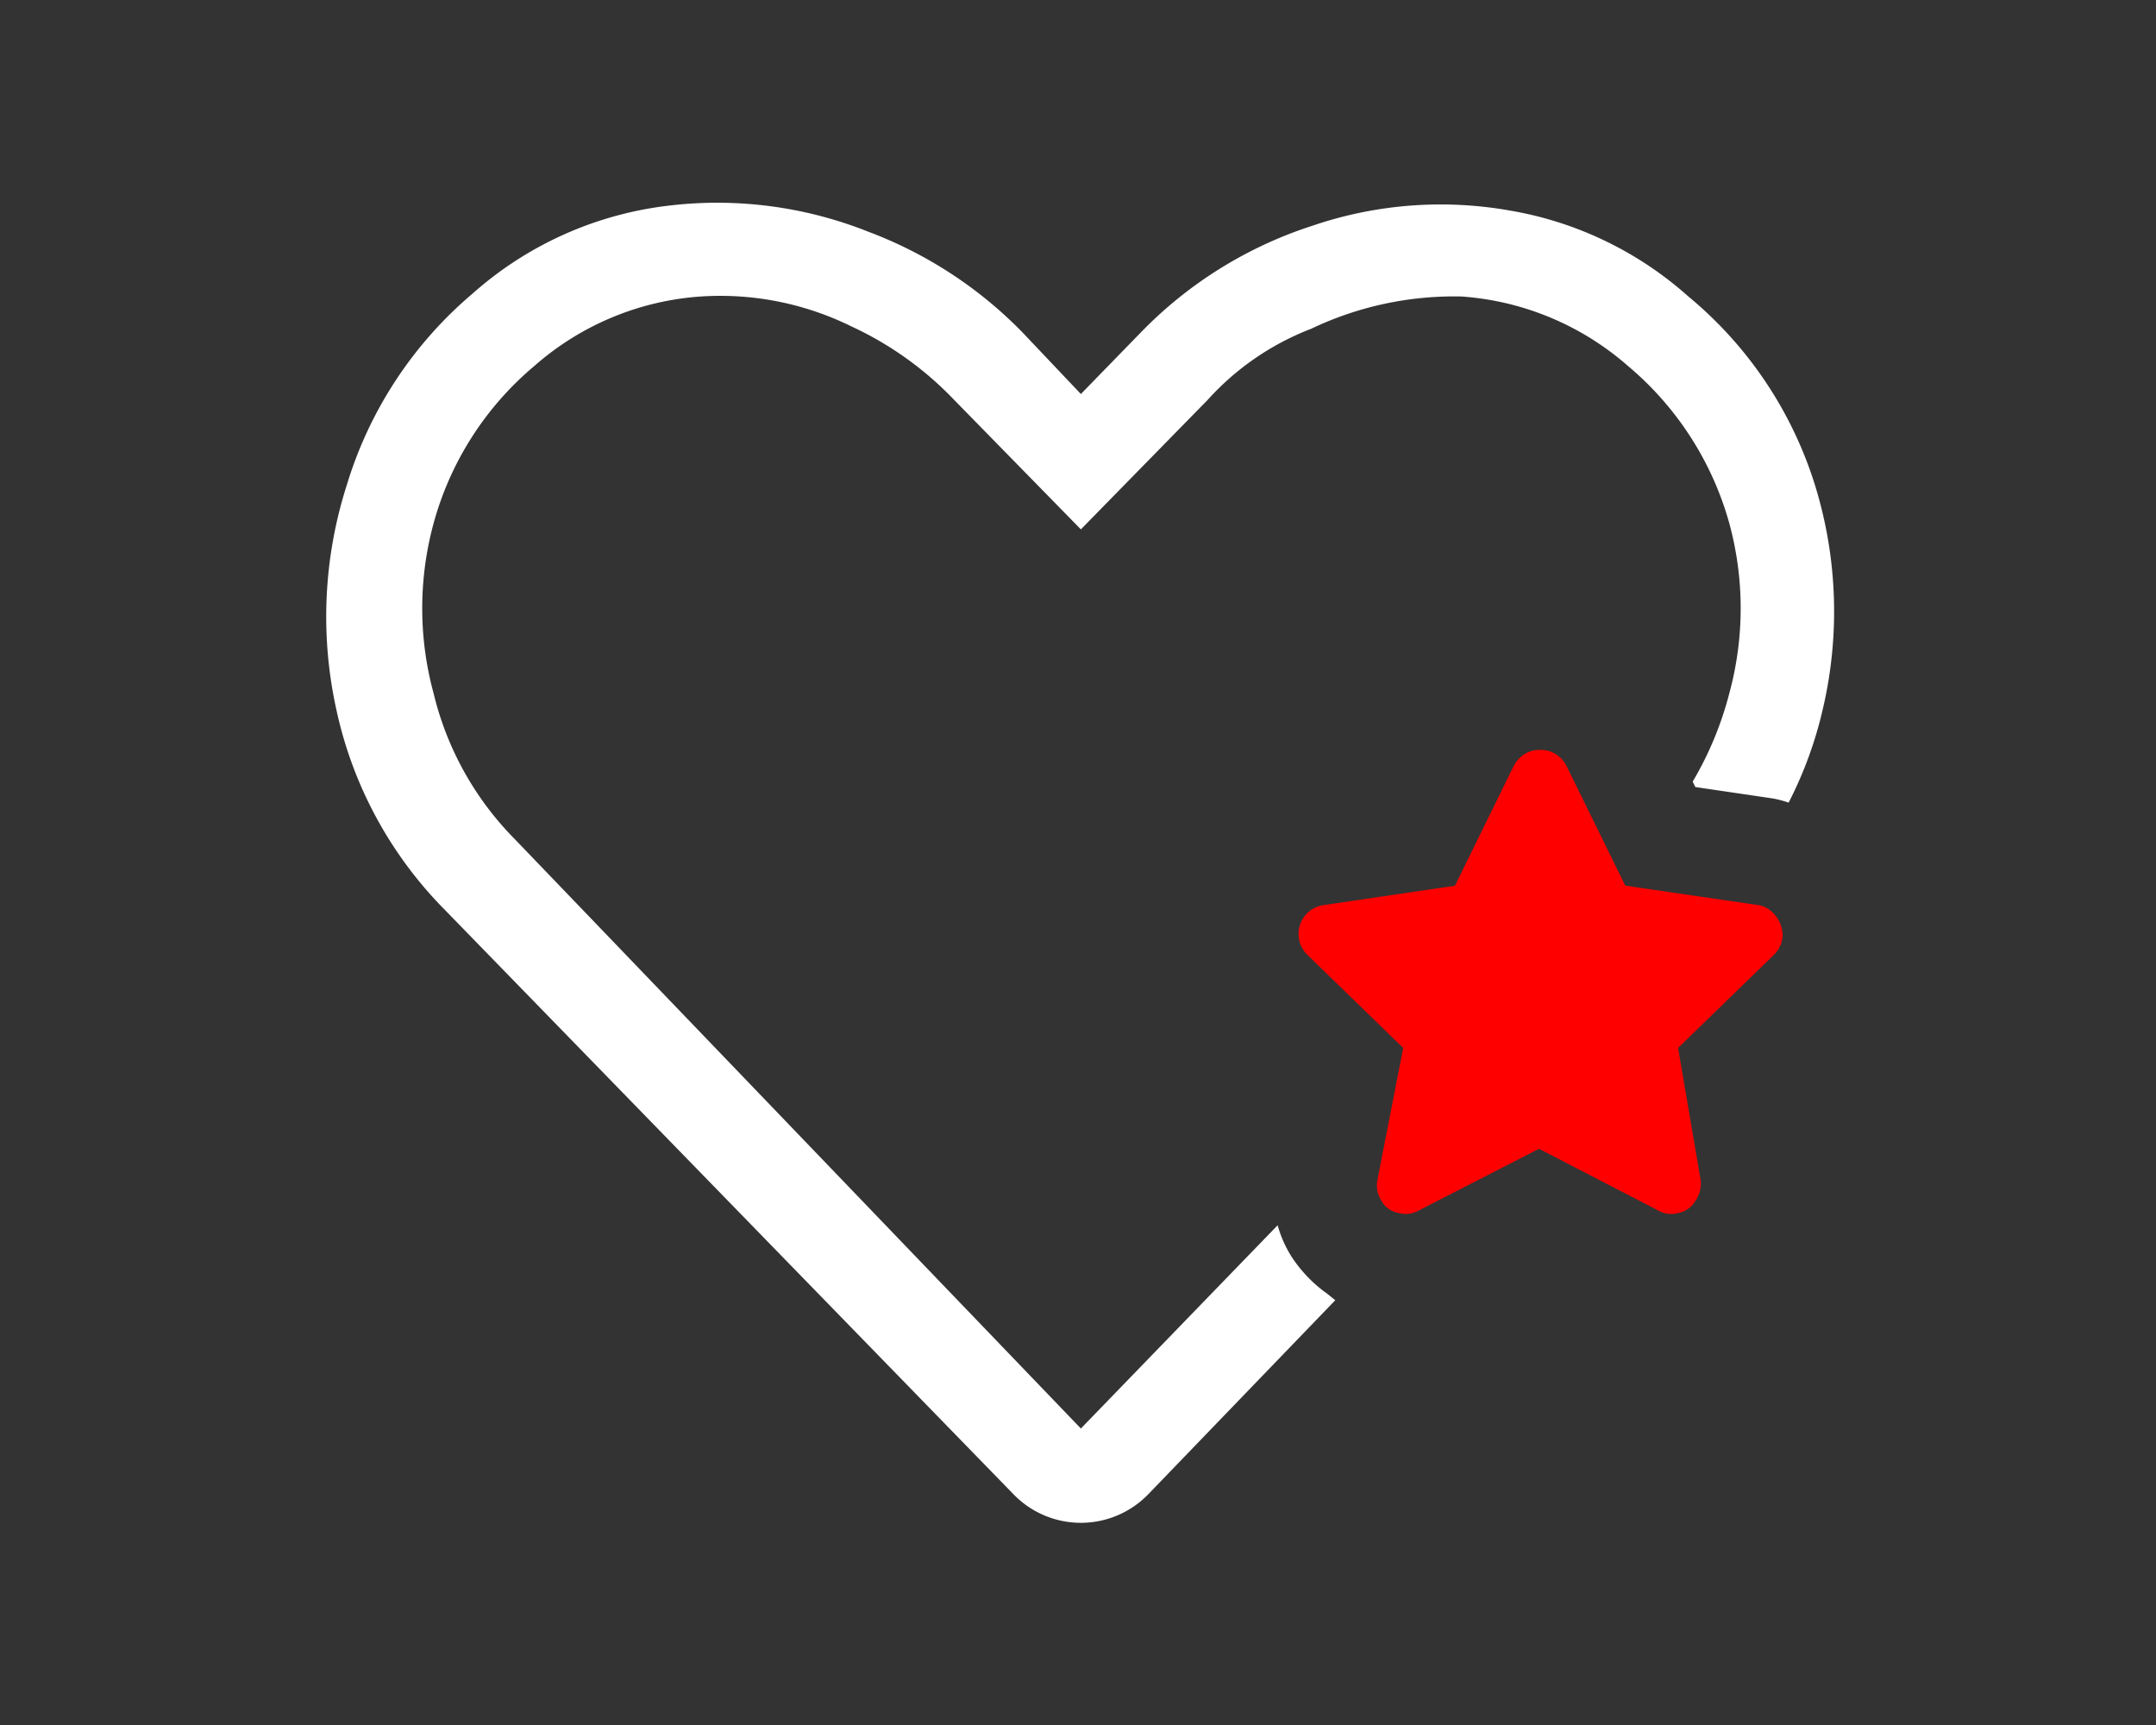 <svg width="30" height="24" fill="none" xmlns="http://www.w3.org/2000/svg"><rect width="100%" height="100%" fill="#333333" stroke="none"/><path d="M17.98 17.497a1.624 1.624 0 01-.202-.45l-2.738 2.828-7.875-8.198a4.32 4.32 0 01-1.132-2.032 4.5 4.5 0 010-2.363 4.357 4.357 0 011.402-2.19 3.907 3.907 0 012.318-.967 4.125 4.125 0 012.085.412 4.71 4.71 0 011.44 1.028l1.762 1.8 1.763-1.8a3.75 3.75 0 011.44-.99 4.627 4.627 0 012.092-.45c.858.06 1.672.4 2.318.967a4.395 4.395 0 011.41 2.19 4.5 4.5 0 010 2.363 4.724 4.724 0 01-.51 1.23l.037.075 1.065.157c.08.013.157.034.233.06.215-.417.376-.861.48-1.32a5.94 5.94 0 00-.113-3.097 5.543 5.543 0 00-1.762-2.625 4.972 4.972 0 00-2.468-1.193 5.527 5.527 0 00-2.767.21 5.812 5.812 0 00-2.4 1.5l-.818.84-.817-.862a5.88 5.88 0 00-2.138-1.395 5.677 5.677 0 00-2.745-.368 4.98 4.98 0 00-2.767 1.23A5.625 5.625 0 004.825 6.75a6 6 0 00-.142 3.135 5.647 5.647 0 001.5 2.767l7.912 8.13a1.305 1.305 0 001.89 0l2.595-2.692-.112-.09a1.92 1.92 0 01-.488-.503z" fill="#fff"/><path d="M17.98 17.505v-.007h-.008l.008.007z" fill="#fff"/><path d="M24.46 12.592l-1.845-.27-.817-1.664a.42.42 0 00-.225-.203.465.465 0 00-.285 0 .42.42 0 00-.226.203l-.817 1.665-1.83.27a.405.405 0 00-.225.69l1.335 1.297-.36 1.845a.39.39 0 00.06.285.332.332 0 00.232.165.368.368 0 00.293-.038l1.665-.854 1.65.854a.368.368 0 00.293.038.352.352 0 00.232-.165.427.427 0 00.075-.285l-.315-1.845 1.335-1.297a.405.405 0 00.12-.263.457.457 0 00-.201-.375.375.375 0 00-.144-.053z" fill="red"/></svg>